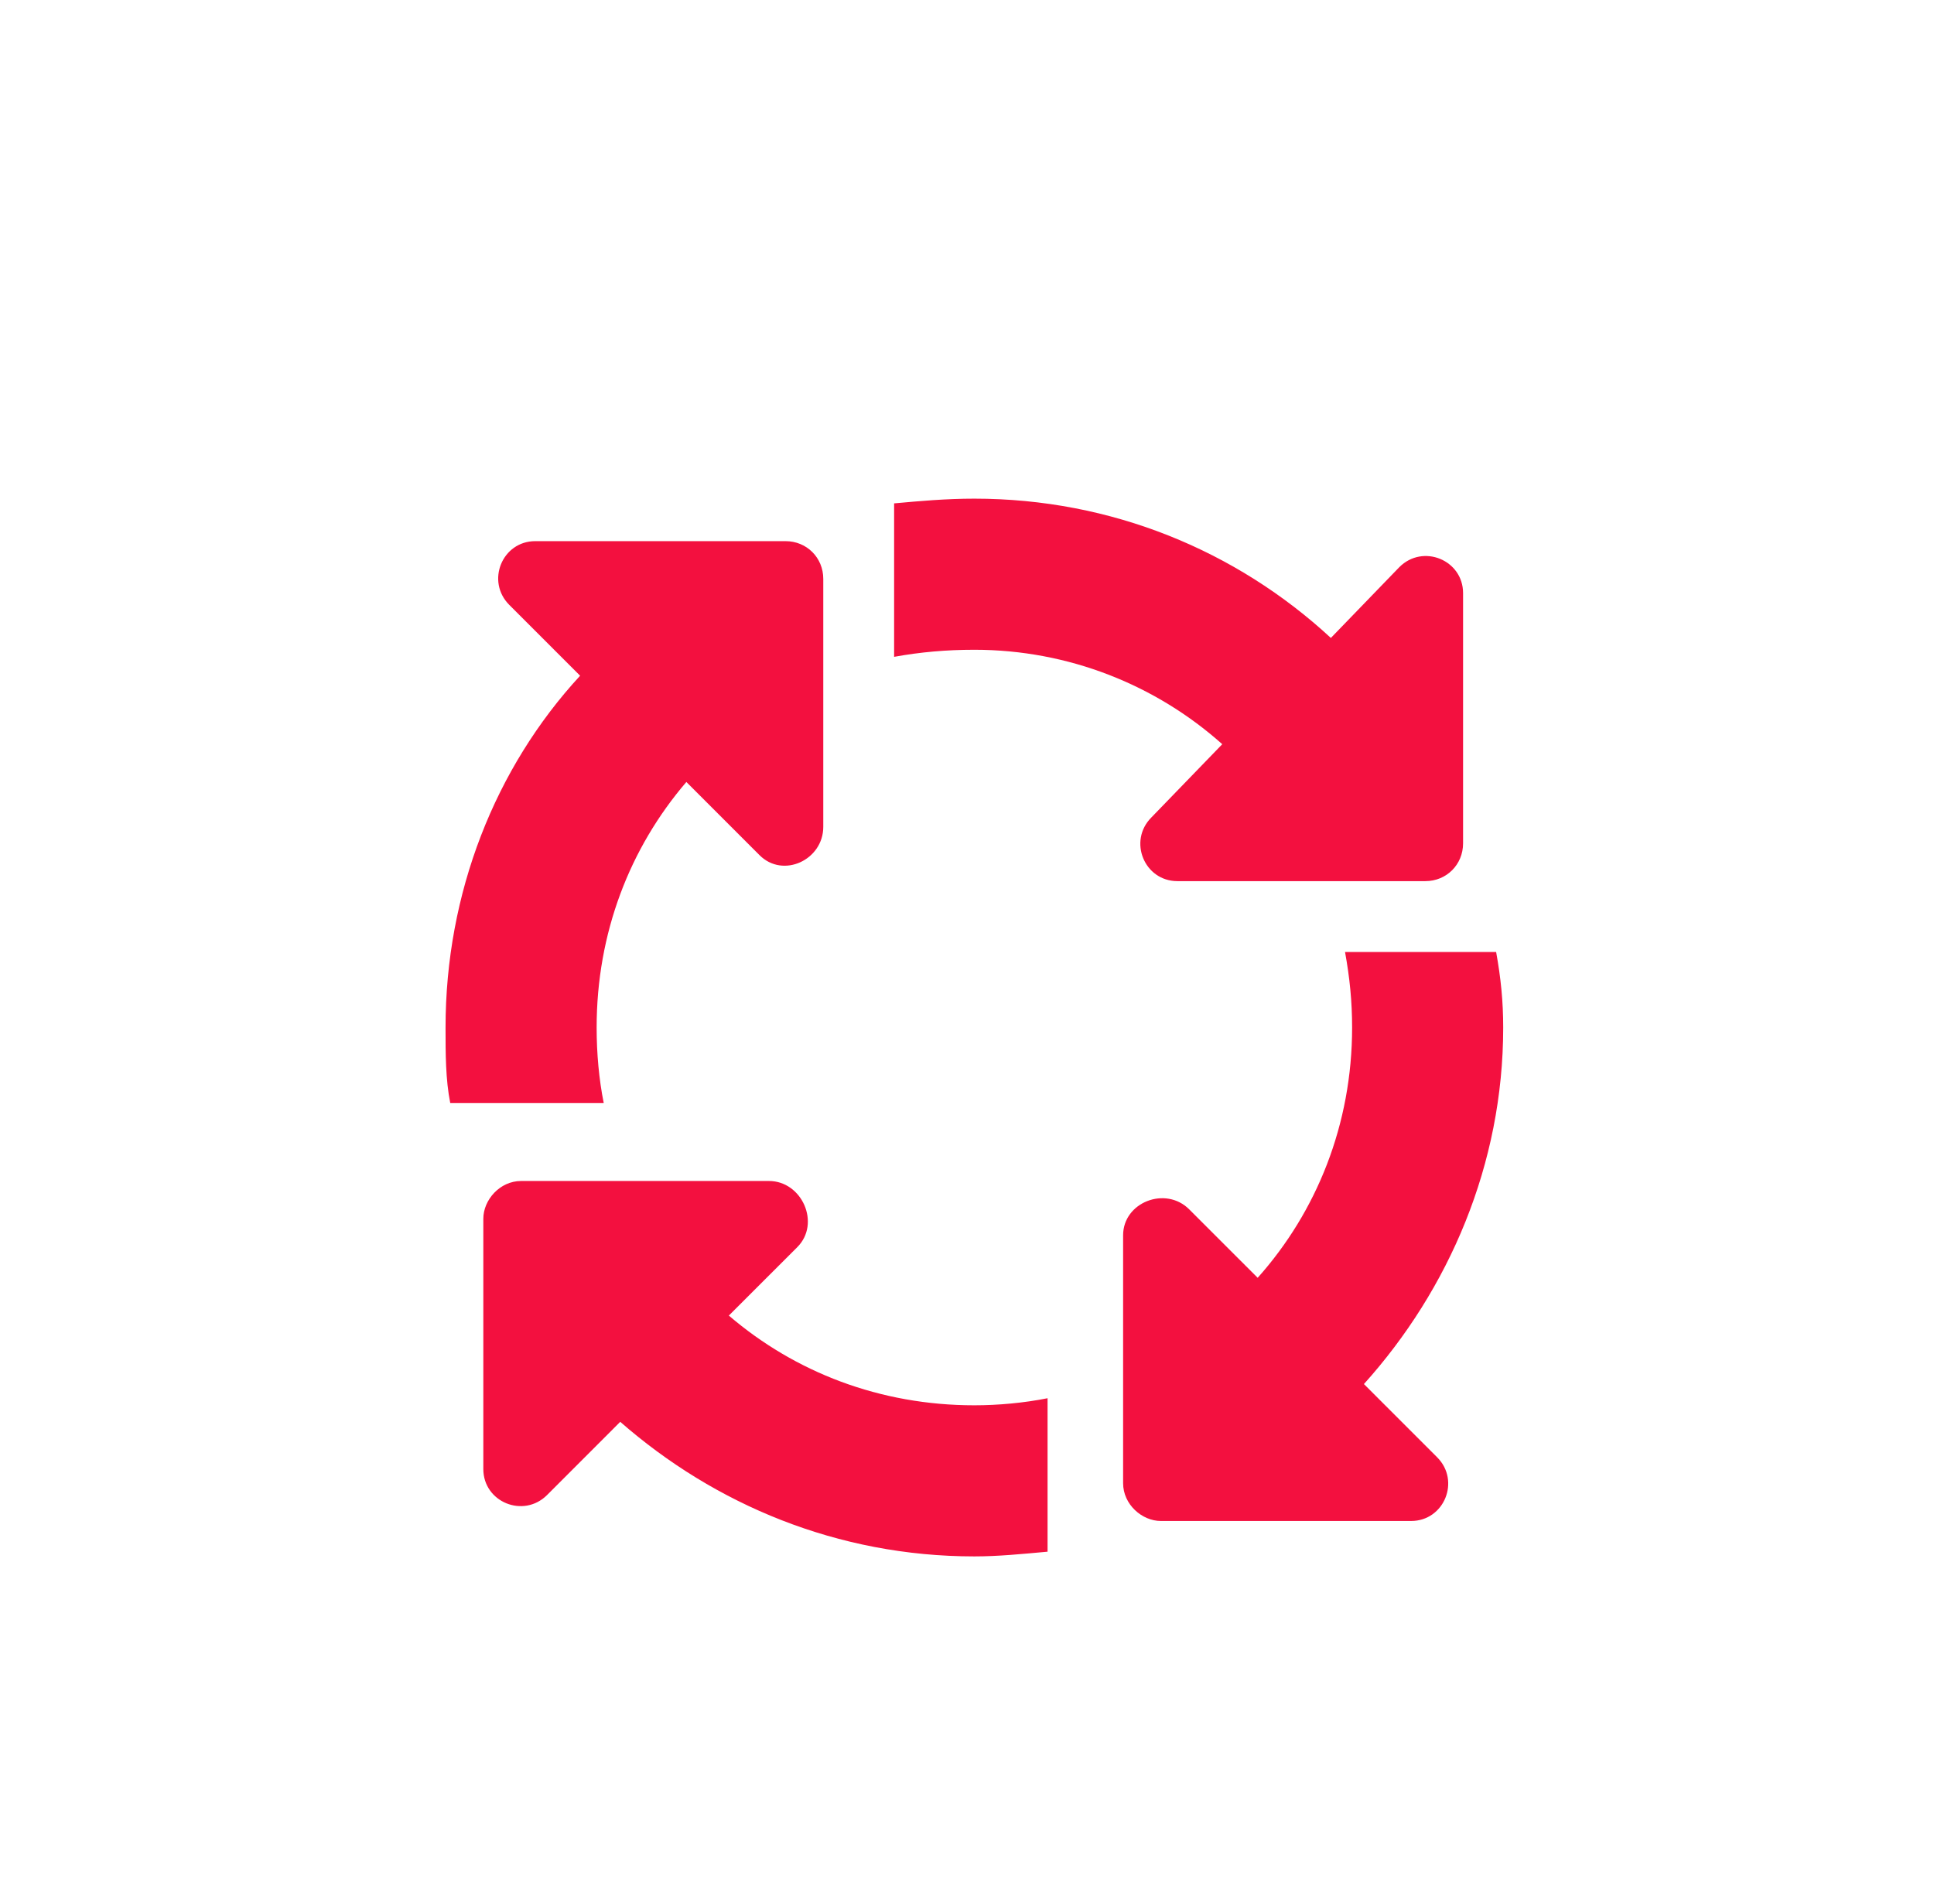 <?xml version="1.0" encoding="UTF-8"?>
<svg xmlns="http://www.w3.org/2000/svg" width="64" height="63" viewBox="0 0 64 63" fill="none">
  <path d="M32.244 21.5C31.307 21.5 30.447 21.578 29.588 21.734V16.656C30.447 16.578 31.307 16.5 32.244 16.5C36.775 16.5 40.916 18.219 44.041 21.109L46.307 18.766C47.088 17.984 48.416 18.531 48.416 19.625V27.906C48.416 28.609 47.869 29.156 47.166 29.156H38.963C37.869 29.156 37.322 27.828 38.103 27.047L40.447 24.625C38.26 22.672 35.369 21.5 32.244 21.5ZM19.744 34C19.744 34.859 19.822 35.719 19.979 36.5H14.9C14.744 35.719 14.744 34.859 14.744 34C14.744 29.547 16.385 25.406 19.197 22.359L16.854 20.016C16.072 19.234 16.619 17.906 17.713 17.906H25.994C26.697 17.906 27.244 18.453 27.244 19.156V27.359C27.244 28.453 25.916 29.078 25.135 28.297L22.713 25.875C20.838 28.062 19.744 30.875 19.744 34ZM26.385 41.266L24.119 43.531C26.307 45.406 29.119 46.5 32.244 46.5C33.025 46.5 33.885 46.422 34.666 46.266V51.344C33.807 51.422 33.025 51.5 32.244 51.5C27.713 51.5 23.65 49.781 20.525 47.047L18.104 49.469C17.322 50.25 15.994 49.703 15.994 48.609V40.328C15.994 39.703 16.541 39.078 17.244 39.078H25.447C26.541 39.078 27.166 40.484 26.385 41.266ZM39.353 40.016L41.619 42.281C43.572 40.094 44.744 37.203 44.744 34C44.744 33.141 44.666 32.359 44.51 31.5H49.51C49.666 32.359 49.744 33.141 49.744 34C49.744 38.531 47.947 42.672 45.135 45.797L47.557 48.219C48.338 49 47.791 50.328 46.697 50.328H38.416C37.791 50.328 37.166 49.781 37.166 49.078V40.875C37.166 39.781 38.572 39.234 39.353 40.016Z" fill="#F3103F"></path>
</svg>
